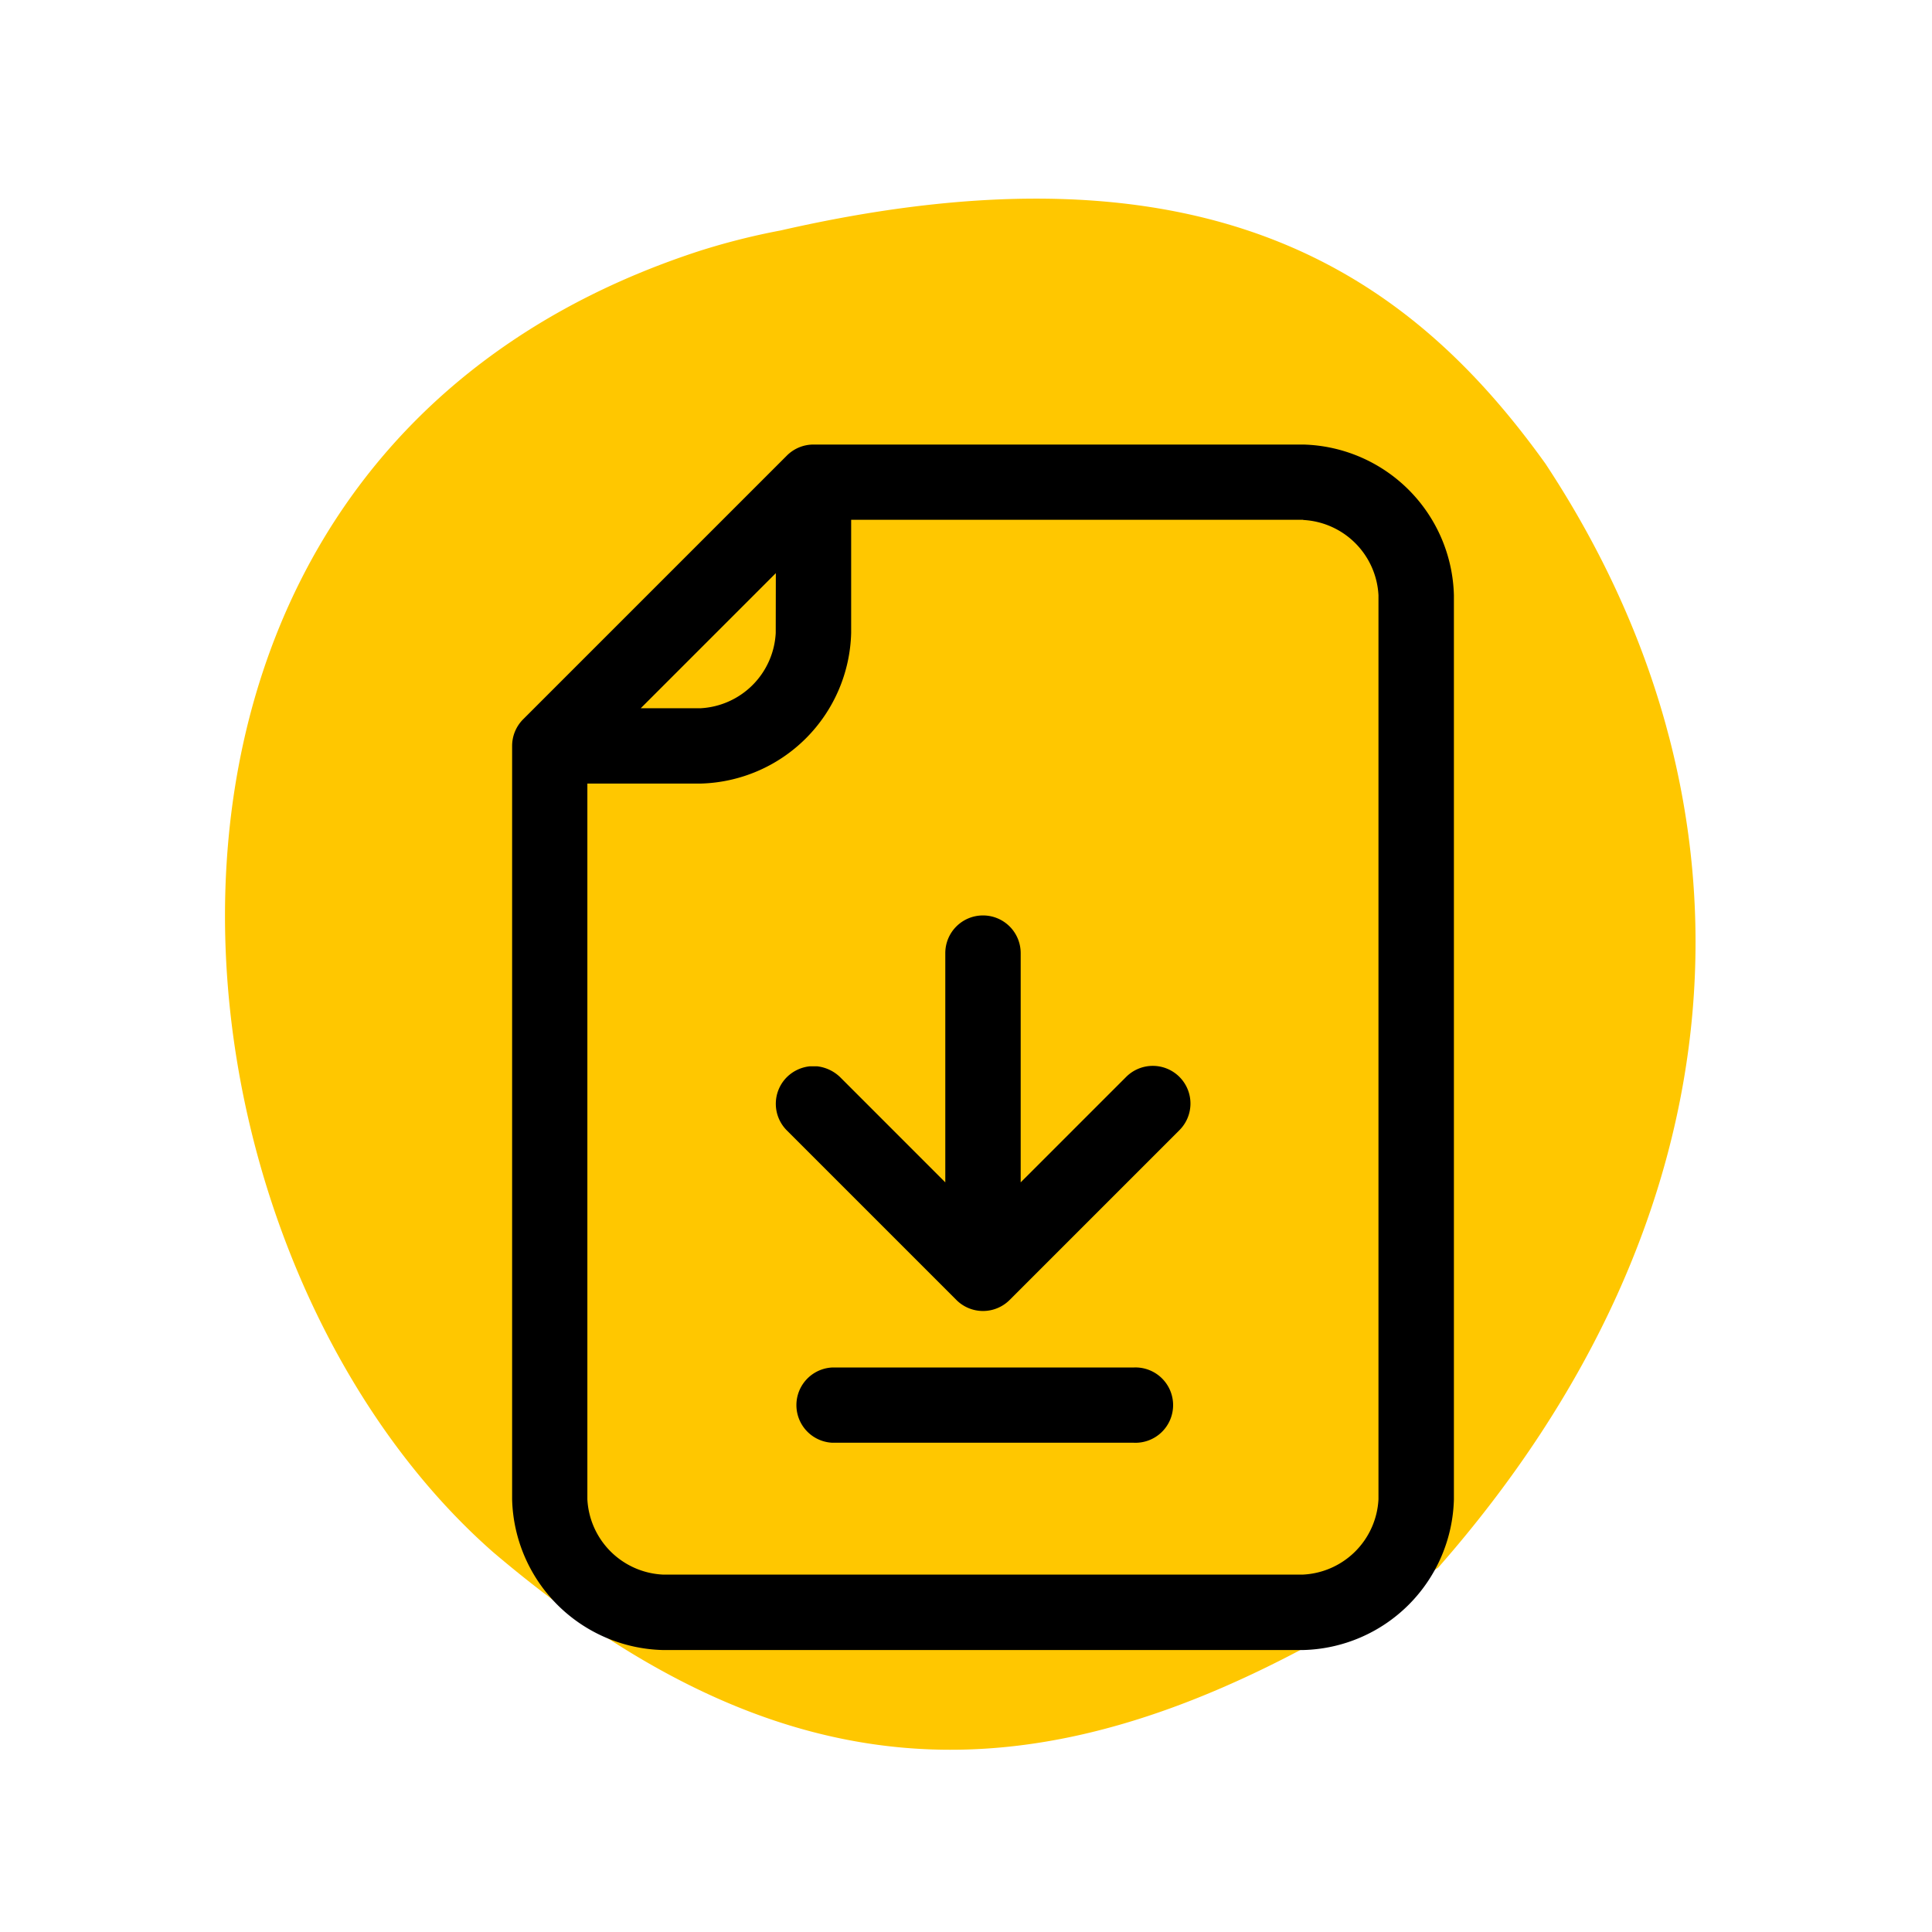 <svg xmlns="http://www.w3.org/2000/svg" xmlns:xlink="http://www.w3.org/1999/xlink" width="95" height="95" viewBox="0 0 95 95">
  <defs>
    <clipPath id="clip-path">
      <rect id="Rectangle_10" data-name="Rectangle 10" width="75.381" height="72.36" fill="#ffc700"/>
    </clipPath>
    <clipPath id="clip-path-2">
      <rect id="Rectangle_198" data-name="Rectangle 198" width="48" height="61" transform="translate(-1 -0.722)"/>
    </clipPath>
  </defs>
  <g id="Group_5131" data-name="Group 5131" transform="translate(20757 20930)">
    <rect id="Rectangle_1591" data-name="Rectangle 1591" width="95" height="95" transform="translate(-20757 -20930)" fill="none"/>
    <rect id="Rectangle_1589" data-name="Rectangle 1589" width="95" height="95" transform="translate(-20757 -20930)" fill="none"/>
    <g id="Group_5102" data-name="Group 5102" transform="translate(-20953.818 -22030.238)">
      <g id="Group_116" data-name="Group 116" transform="matrix(-0.259, -0.966, 0.966, -0.259, 219.328, 1193.779)">
        <g id="Group_54" data-name="Group 54" clip-path="url(#clip-path)">
          <path id="Path_42" data-name="Path 42" d="M75.285,36.6c-.8,21.718-10.233,29.385-20.811,33.368-19.148,6.383-38.3,0-51.063-19.149C-2.971,31.669-1.3,18.212,16.178,6.138,35.326-6.628,73.623-.245,75.346,32.524a34.115,34.115,0,0,1-.06,4.074" transform="translate(0 0)" fill="#ffc700"/>
        </g>
      </g>
    </g>
    <g id="Group_4451" data-name="Group 4451" transform="translate(-20731.818 -20908.518)" clip-path="url(#clip-path-2)">
      <path id="Path_160" data-name="Path 160" d="M38.9,0a7.605,7.605,0,0,1,7.409,7.409V51.866A7.605,7.605,0,0,1,38.9,59.276H7.409A7.605,7.605,0,0,1,0,51.866V14.819a1.852,1.852,0,0,1,.543-1.31L13.509.543A1.852,1.852,0,0,1,14.819,0Zm0,3.7H16.671V9.262a7.605,7.605,0,0,1-7.409,7.409H3.7V51.866a3.909,3.909,0,0,0,3.7,3.7H38.9a3.909,3.909,0,0,0,3.7-3.7V7.409a3.909,3.909,0,0,0-3.7-3.7M30.564,45.383a1.852,1.852,0,1,1,0,3.7H15.745a1.852,1.852,0,0,1,0-3.7ZM23.155,23.155a1.852,1.852,0,0,1,1.852,1.852V36.28l5.174-5.173A1.852,1.852,0,1,1,32.8,33.726l-8.336,8.336a1.851,1.851,0,0,1-2.619,0l-8.336-8.336a1.851,1.851,0,0,1,0-2.619,1.878,1.878,0,0,1,1.132-.534l.178,0,.178,0a1.943,1.943,0,0,1,1.132.534L21.3,36.28V25.007a1.852,1.852,0,0,1,1.852-1.852M12.967,6.324,6.324,12.967H9.262a3.909,3.909,0,0,0,3.7-3.7Z" transform="translate(0 0.377)"/>
    </g>
  </g>
</svg>

